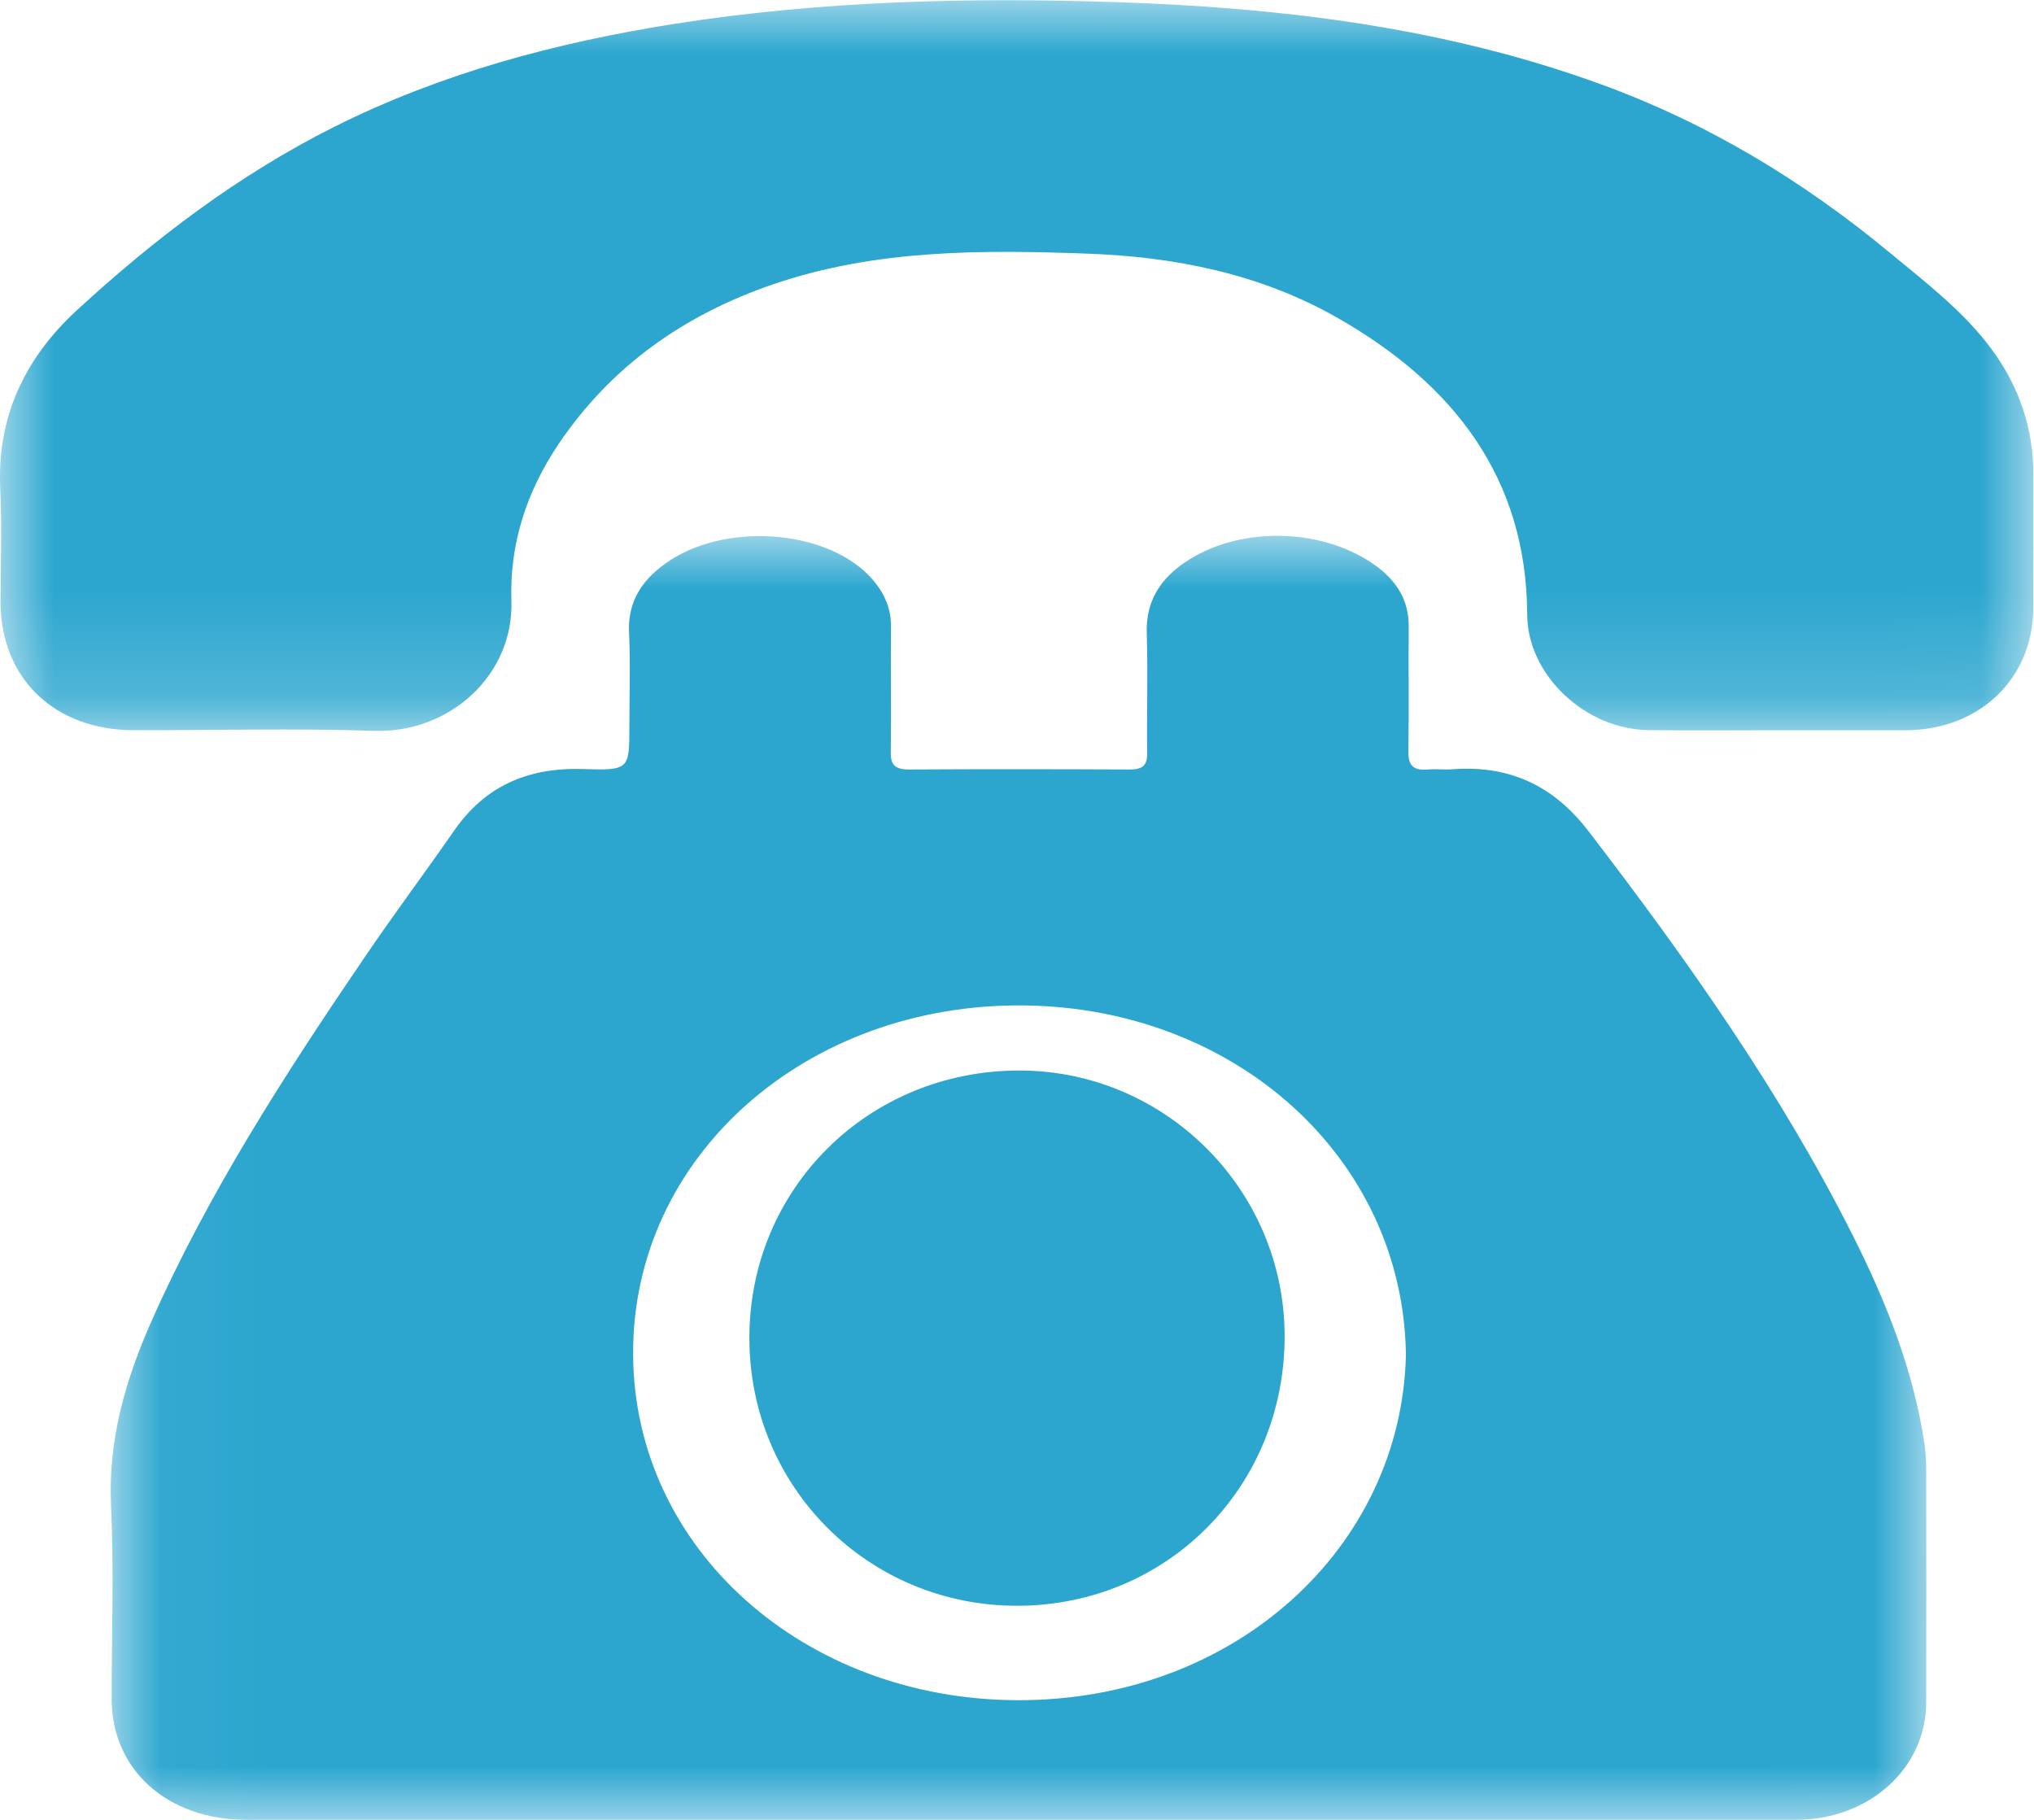 <svg width="19" height="17" viewBox="0 0 19 17" fill="none" xmlns="http://www.w3.org/2000/svg">
<mask id="mask0" mask-type="alpha" maskUnits="userSpaceOnUse" x="1" y="5" width="17" height="13">
<path fill-rule="evenodd" clip-rule="evenodd" d="M1.034 5.005H17.994V17H1.034V5.005Z" fill="white"/>
</mask>
<g mask="url(#mask0)">
<path fill-rule="evenodd" clip-rule="evenodd" d="M13.133 12.652C13.107 10.829 11.555 9.414 9.564 9.392C7.534 9.37 5.903 10.798 5.914 12.656C5.925 14.472 7.511 15.872 9.494 15.882C11.539 15.893 13.095 14.449 13.133 12.652ZM9.52 17C7.115 17 4.71 17 2.306 17C1.565 17 1.044 16.534 1.043 15.872C1.043 15.266 1.065 14.659 1.037 14.054C1.01 13.455 1.169 12.899 1.41 12.353C1.943 11.149 2.663 10.033 3.413 8.932C3.682 8.536 3.97 8.151 4.244 7.757C4.522 7.356 4.914 7.167 5.443 7.184C5.878 7.198 5.879 7.187 5.879 6.791C5.879 6.497 5.89 6.202 5.876 5.908C5.862 5.61 6.007 5.398 6.263 5.232C6.827 4.868 7.765 4.96 8.154 5.417C8.265 5.547 8.325 5.69 8.323 5.856C8.32 6.247 8.326 6.638 8.321 7.029C8.319 7.145 8.361 7.189 8.494 7.188C9.18 7.184 9.866 7.185 10.552 7.188C10.676 7.189 10.717 7.146 10.716 7.038C10.711 6.664 10.724 6.29 10.712 5.916C10.701 5.592 10.864 5.364 11.156 5.199C11.664 4.91 12.391 4.948 12.856 5.288C13.051 5.431 13.16 5.614 13.159 5.847C13.156 6.238 13.162 6.629 13.156 7.019C13.154 7.142 13.194 7.201 13.338 7.188C13.413 7.181 13.489 7.192 13.564 7.186C14.122 7.144 14.525 7.356 14.839 7.765C15.763 8.969 16.632 10.2 17.305 11.536C17.62 12.162 17.876 12.805 17.977 13.49C17.988 13.569 17.993 13.648 17.993 13.727C17.994 14.452 17.995 15.177 17.993 15.902C17.992 16.52 17.459 17 16.771 17C14.354 17.001 11.937 17 9.52 17Z" fill="#2CA6CF"/>
</g>
<mask id="mask1" mask-type="alpha" maskUnits="userSpaceOnUse" x="0" y="0" width="19" height="7">
<path fill-rule="evenodd" clip-rule="evenodd" d="M0 0.002H18.994V6.828H0V0.002Z" fill="white"/>
</mask>
<g mask="url(#mask1)">
<path fill-rule="evenodd" clip-rule="evenodd" d="M16.638 6.821C16.224 6.821 15.811 6.825 15.397 6.82C14.807 6.813 14.268 6.303 14.266 5.742C14.261 4.47 13.584 3.588 12.485 2.964C11.77 2.558 10.974 2.398 10.151 2.369C9.163 2.333 8.178 2.33 7.227 2.654C6.386 2.941 5.709 3.423 5.221 4.143C4.917 4.593 4.759 5.085 4.777 5.613C4.8 6.302 4.204 6.851 3.493 6.827C2.748 6.802 2 6.822 1.254 6.821C0.508 6.821 0.006 6.338 0.005 5.621C0.005 5.268 0.019 4.914 0.002 4.562C-0.028 3.899 0.228 3.35 0.716 2.9C1.442 2.232 2.226 1.634 3.124 1.184C4.123 0.684 5.192 0.398 6.299 0.223C7.668 0.008 9.048 -0.026 10.429 0.02C11.973 0.071 13.498 0.256 14.956 0.788C15.959 1.153 16.848 1.694 17.656 2.363C17.996 2.644 18.348 2.913 18.61 3.27C18.865 3.62 18.993 4.004 18.994 4.428C18.994 4.846 18.995 5.264 18.993 5.682C18.991 6.339 18.488 6.82 17.804 6.821C17.415 6.822 17.026 6.821 16.638 6.821Z" fill="#2CA6CF"/>
</g>
<path fill-rule="evenodd" clip-rule="evenodd" d="M12 12.481C12.001 13.892 10.9 15 9.5 15C8.109 15 7 13.89 7 12.498C7 11.102 8.112 10 9.521 10C10.886 10 11.999 11.115 12 12.481Z" fill="#2CA6CF"/>
</svg>
